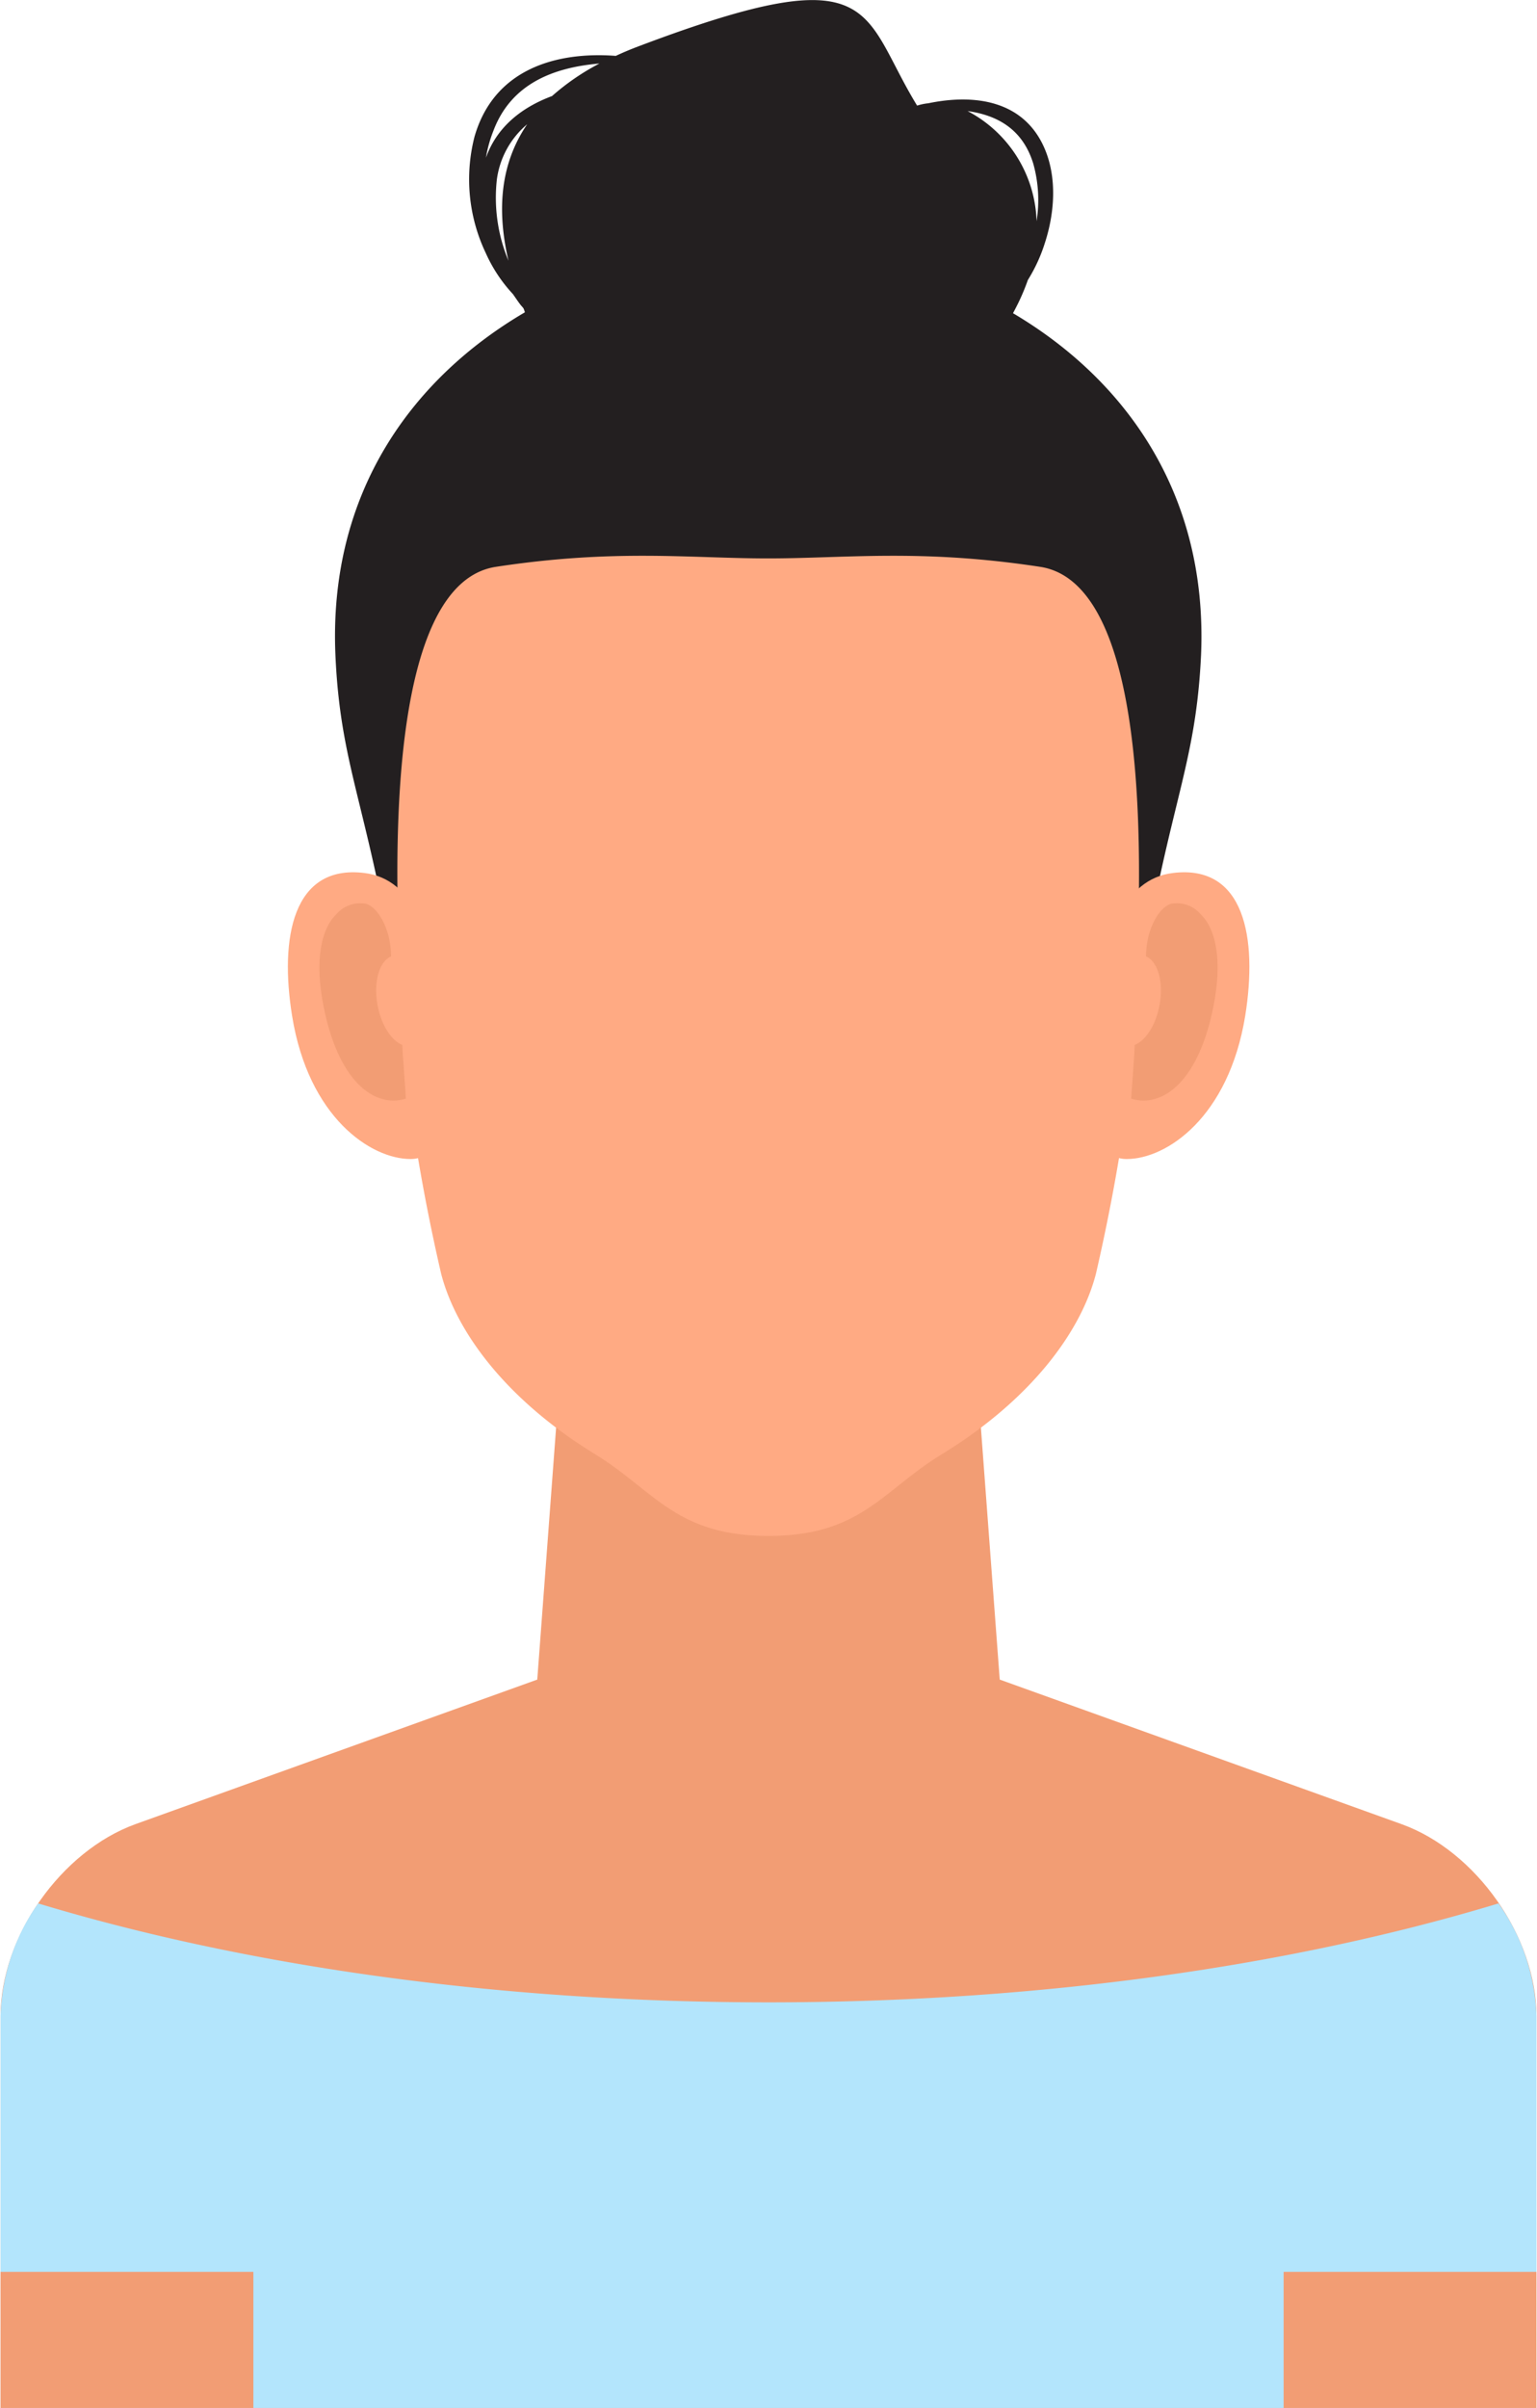 <?xml version="1.0"?>
<svg xmlns="http://www.w3.org/2000/svg" viewBox="0 0 202.61 317.6" width="595" height="932"><defs><style>.cls-1{fill:#f29d74;}.cls-2{fill:#ffaa83;}.cls-3{fill:#231f20;}.cls-4{fill:#b3e5fc;}</style></defs><g id="Ebene_2" data-name="Ebene 2"><g id="Layer_1" data-name="Layer 1"><polygon class="cls-1" points="128.44 176.49 101.31 176.49 74.17 176.49 70.71 222.74 131.9 222.74 128.44 176.49"/><path class="cls-1" d="M184.83,240.6l-55.91-20.11H73.69L17.78,240.6C8,244.14,0,255.46,0,265.89V317.6H202.61V265.89C202.61,255.46,194.65,244.14,184.83,240.6Z"/><path class="cls-2" d="M153.8,81.17c0-24.74-23.5-44.8-52.49-44.8s-52.5,20.06-52.5,44.8A38.82,38.82,0,0,0,49.12,86c.56,8.63,1.82,27.46,3.23,45a257.67,257.67,0,0,0,5.77,37c2,7.73,8.65,16.66,20.29,23.79,7.86,4.82,10.68,10.79,22.9,10.79s15-6,22.89-10.79c11.64-7.13,18.31-16.06,20.3-23.79a258.13,258.13,0,0,0,5.76-37c1.41-17.58,2.67-36.41,3.23-45.05A38.66,38.66,0,0,0,153.8,81.17Z"/><path class="cls-3" d="M133.56,41.31c.24-.45.48-.91.71-1.38a28.3,28.3,0,0,0,1.25-3,21.21,21.21,0,0,0,2.22-4.81c1.3-3.95,1.66-8.6,0-12.5-2.75-6.44-9.32-7.25-15.35-6a7.2,7.2,0,0,0-1.48.31C113.37,1.62,116.06-5.91,84.45,6c-1.17.43-2.26.89-3.29,1.37-8-.6-16.11,1.82-18.64,10.67A22.61,22.61,0,0,0,64,33.36a19.72,19.72,0,0,0,3.59,5.43c.34.48.68,1,1,1.41.11.14.24.27.35.41s.16.39.23.58c-14.67,8.6-25.9,23.57-25,45.12.7,16.17,4.86,20.4,9,49.68-2.65-36.56,1-59.53,12.18-61.23,15.75-2.4,25.55-1.11,35.89-1.11s20.14-1.29,35.89,1.11C148.35,76.46,152,99.43,149.37,136c4.1-29.28,8.25-33.51,9-49.68C159.26,64.86,148.14,49.93,133.56,41.31Zm2.66-19.77a17.81,17.81,0,0,1,.45,7.63,17,17,0,0,0-9.1-14.52C131.45,15.19,134.81,17,136.22,21.54ZM65,17.29C67.35,11,73,8.89,79,8.38a31.17,31.17,0,0,0-6.25,4.29c-4,1.49-7.27,4.06-8.72,8.13A17,17,0,0,1,65,17.29ZM67,34.39a21.65,21.65,0,0,1-1.53-10.71,11.49,11.49,0,0,1,4-7.29C65.61,22.05,65.62,28.45,67,34.39Z"/><path class="cls-4" d="M101.31,264.1c-36,0-69.23-4.85-96.35-13.05A26.94,26.94,0,0,0,0,265.9v51.7H202.61V265.9a27,27,0,0,0-5-14.85C170.53,259.25,137.28,264.1,101.31,264.1Z"/><rect class="cls-1" y="299.65" width="33.35" height="17.95"/><rect class="cls-1" x="169.26" y="299.65" width="33.35" height="17.95"/><path class="cls-2" d="M57.45,134c0,10.42,1.88,18.87-3.36,18.87S40.62,147.39,38.46,134c-1.66-10.28.07-20,9.5-18.86C54.53,115.9,57.45,123.55,57.45,134Z"/><path class="cls-1" d="M53,137.82c-1.43-.56-2.77-2.6-3.26-5.21-.58-3.06.21-5.81,1.77-6.46h0c0-3.91-2.06-7-3.7-7a4.15,4.15,0,0,0-3.52,1.44c-2.17,2.1-2.79,6.5-1.69,12.09,2,10.21,6.9,13.48,10.86,12.22C53.33,142.43,53,138.6,53,137.82Z"/><path class="cls-2" d="M145.19,134c0,10.42-1.88,18.87,3.37,18.87S162,147.39,164.19,134c1.65-10.28-.07-20-9.5-18.86C148.11,115.9,145.19,123.55,145.19,134Z"/><path class="cls-1" d="M149.61,137.82c1.44-.56,2.78-2.6,3.27-5.21.58-3.06-.21-5.81-1.77-6.46h0c0-3.91,2.06-7,3.69-7a4.13,4.13,0,0,1,3.52,1.44c2.18,2.1,2.79,6.5,1.69,12.09-2,10.21-6.89,13.48-10.86,12.22C149.32,142.43,149.61,138.6,149.61,137.82Z"/></g></g></svg>
